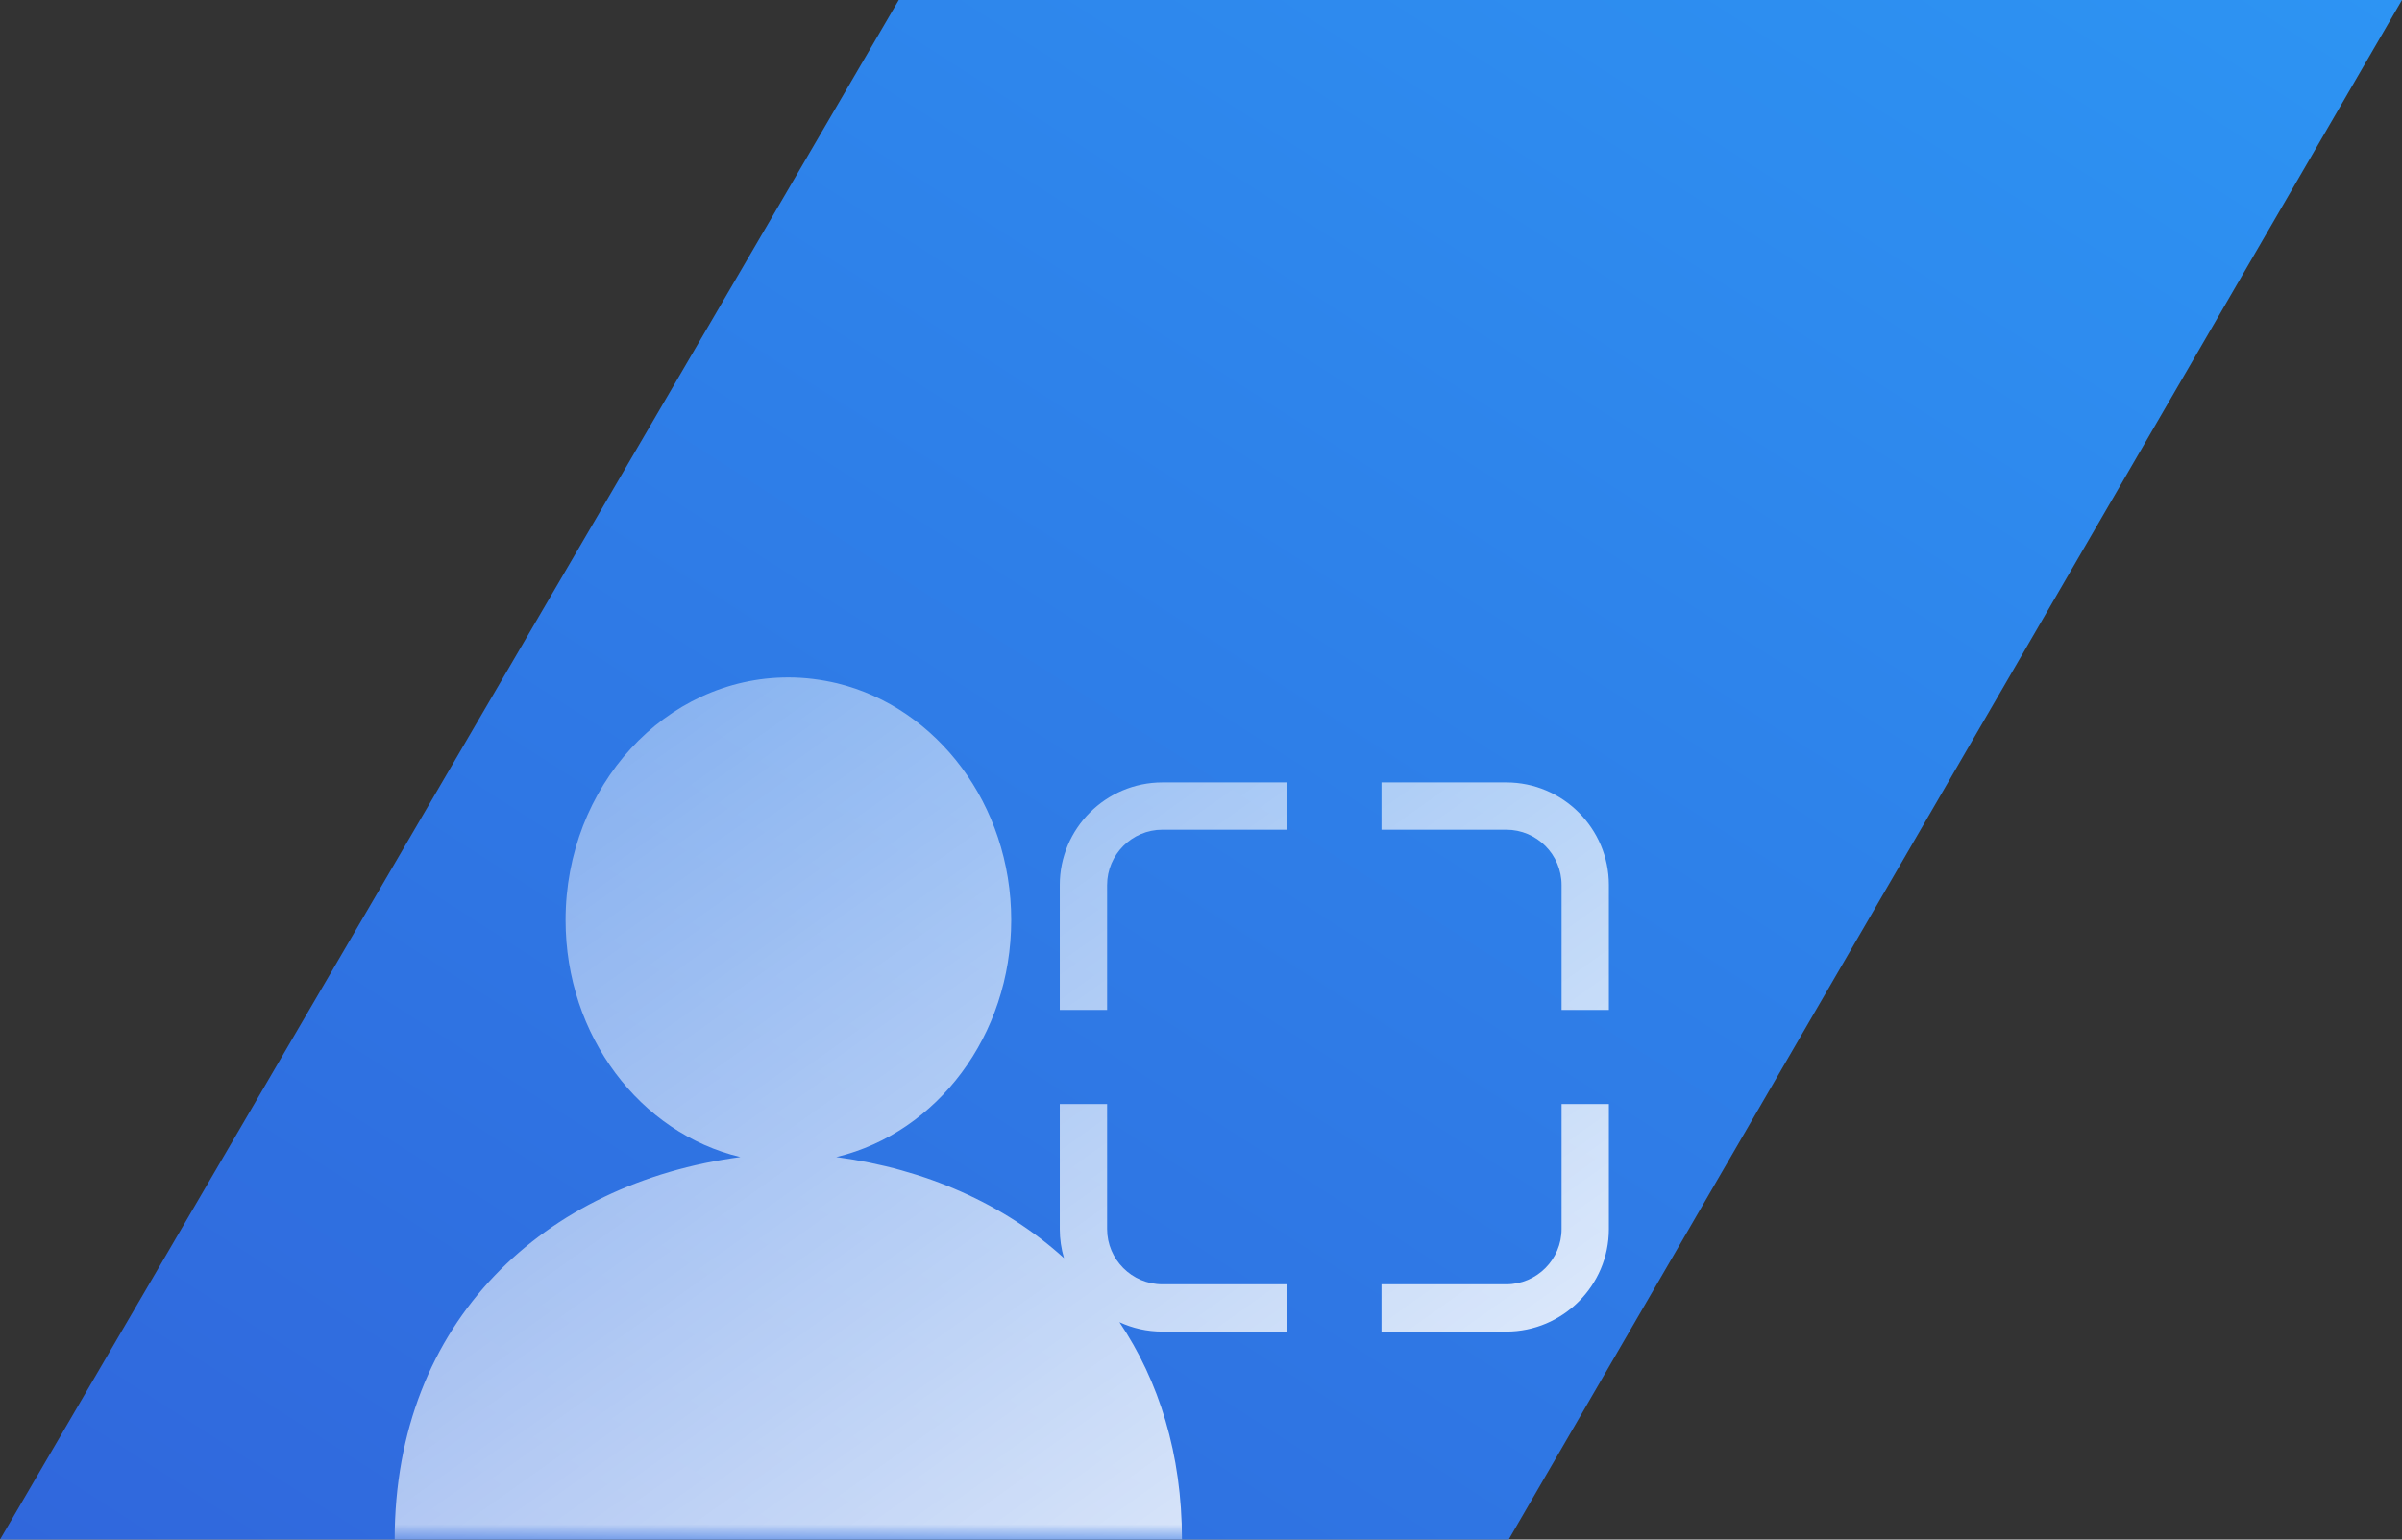 <svg width="78" height="50" viewBox="0 0 78 50" fill="none" xmlns="http://www.w3.org/2000/svg">
<rect x="0" y="0" width="78" height="50" fill="#333333" stroke="none"/>
<g clip-path="url(#clip0_10271_57724)">
<g clip-path="url(#clip1_10271_57724)">
<path d="M29.185 0L0 50H48.991L78 0H29.185Z" fill="url(#paint0_linear_10271_57724)"/>
<mask id="mask0_10271_57724" style="mask-type:alpha" maskUnits="userSpaceOnUse" x="0" y="0" width="78" height="50">
<path d="M29.185 0L0 50H48.991L78 0H29.185Z" fill="url(#paint1_linear_10271_57724)"/>
</mask>
<g mask="url(#mask0_10271_57724)">
<path fill-rule="evenodd" clip-rule="evenodd" d="M12.816 50H38.376H38.382C38.382 47.223 37.636 44.85 36.351 42.939C36.776 43.136 37.248 43.245 37.746 43.245H41.804V41.709H37.746C36.754 41.709 35.951 40.901 35.951 39.914V35.856H34.414V39.914C34.414 40.242 34.462 40.559 34.551 40.859C32.601 39.088 30.042 37.966 27.192 37.582C27.187 37.582 27.183 37.581 27.177 37.58C27.171 37.579 27.164 37.577 27.155 37.577C27.161 37.575 27.167 37.574 27.174 37.572C27.179 37.571 27.185 37.57 27.192 37.568C30.421 36.779 32.837 33.639 32.837 29.882C32.837 26.125 30.421 22.98 27.187 22.191C26.672 22.07 26.146 22 25.599 22C21.605 22 18.366 25.533 18.366 29.882C18.366 33.653 20.798 36.803 24.043 37.577C17.718 38.417 12.816 42.879 12.816 50ZM44.861 25.41H48.914C50.752 25.41 52.245 26.908 52.245 28.741V32.8H50.709V28.741C50.709 27.754 49.906 26.946 48.914 26.946H44.861V25.41ZM50.709 39.914V35.856H52.245V39.914C52.245 41.752 50.746 43.245 48.914 43.245H44.861V41.709H48.914C49.906 41.709 50.709 40.901 50.709 39.914ZM34.414 28.741C34.414 26.903 35.913 25.41 37.746 25.41H41.804V26.946H37.746C36.754 26.946 35.951 27.754 35.951 28.741V32.8H34.414V28.741Z" fill="url(#paint2_linear_10271_57724)" fill-opacity="0.9"/>
</g>
</g>
</g>
<defs>
<linearGradient id="paint0_linear_10271_57724" x1="78" y1="0" x2="32.567" y2="70.876" gradientUnits="userSpaceOnUse">
<stop stop-color="#2D94F3"/>
<stop offset="1" stop-color="#3067DC"/>
</linearGradient>
<linearGradient id="paint1_linear_10271_57724" x1="32.235" y1="-1.282" x2="46.88" y2="59.247" gradientUnits="userSpaceOnUse">
<stop stop-color="#2C7FFF"/>
<stop offset="1" stop-color="#0741D2"/>
</linearGradient>
<linearGradient id="paint2_linear_10271_57724" x1="13.621" y1="22.571" x2="39.518" y2="59.038" gradientUnits="userSpaceOnUse">
<stop stop-color="white" stop-opacity="0.414"/>
<stop offset="1" stop-color="white"/>
</linearGradient>
<clipPath id="clip0_10271_57724">
<rect width="78" height="50" fill="white"/>
</clipPath>
<clipPath id="clip1_10271_57724">
<rect width="78" height="50" fill="white"/>
</clipPath>
</defs>
</svg>
